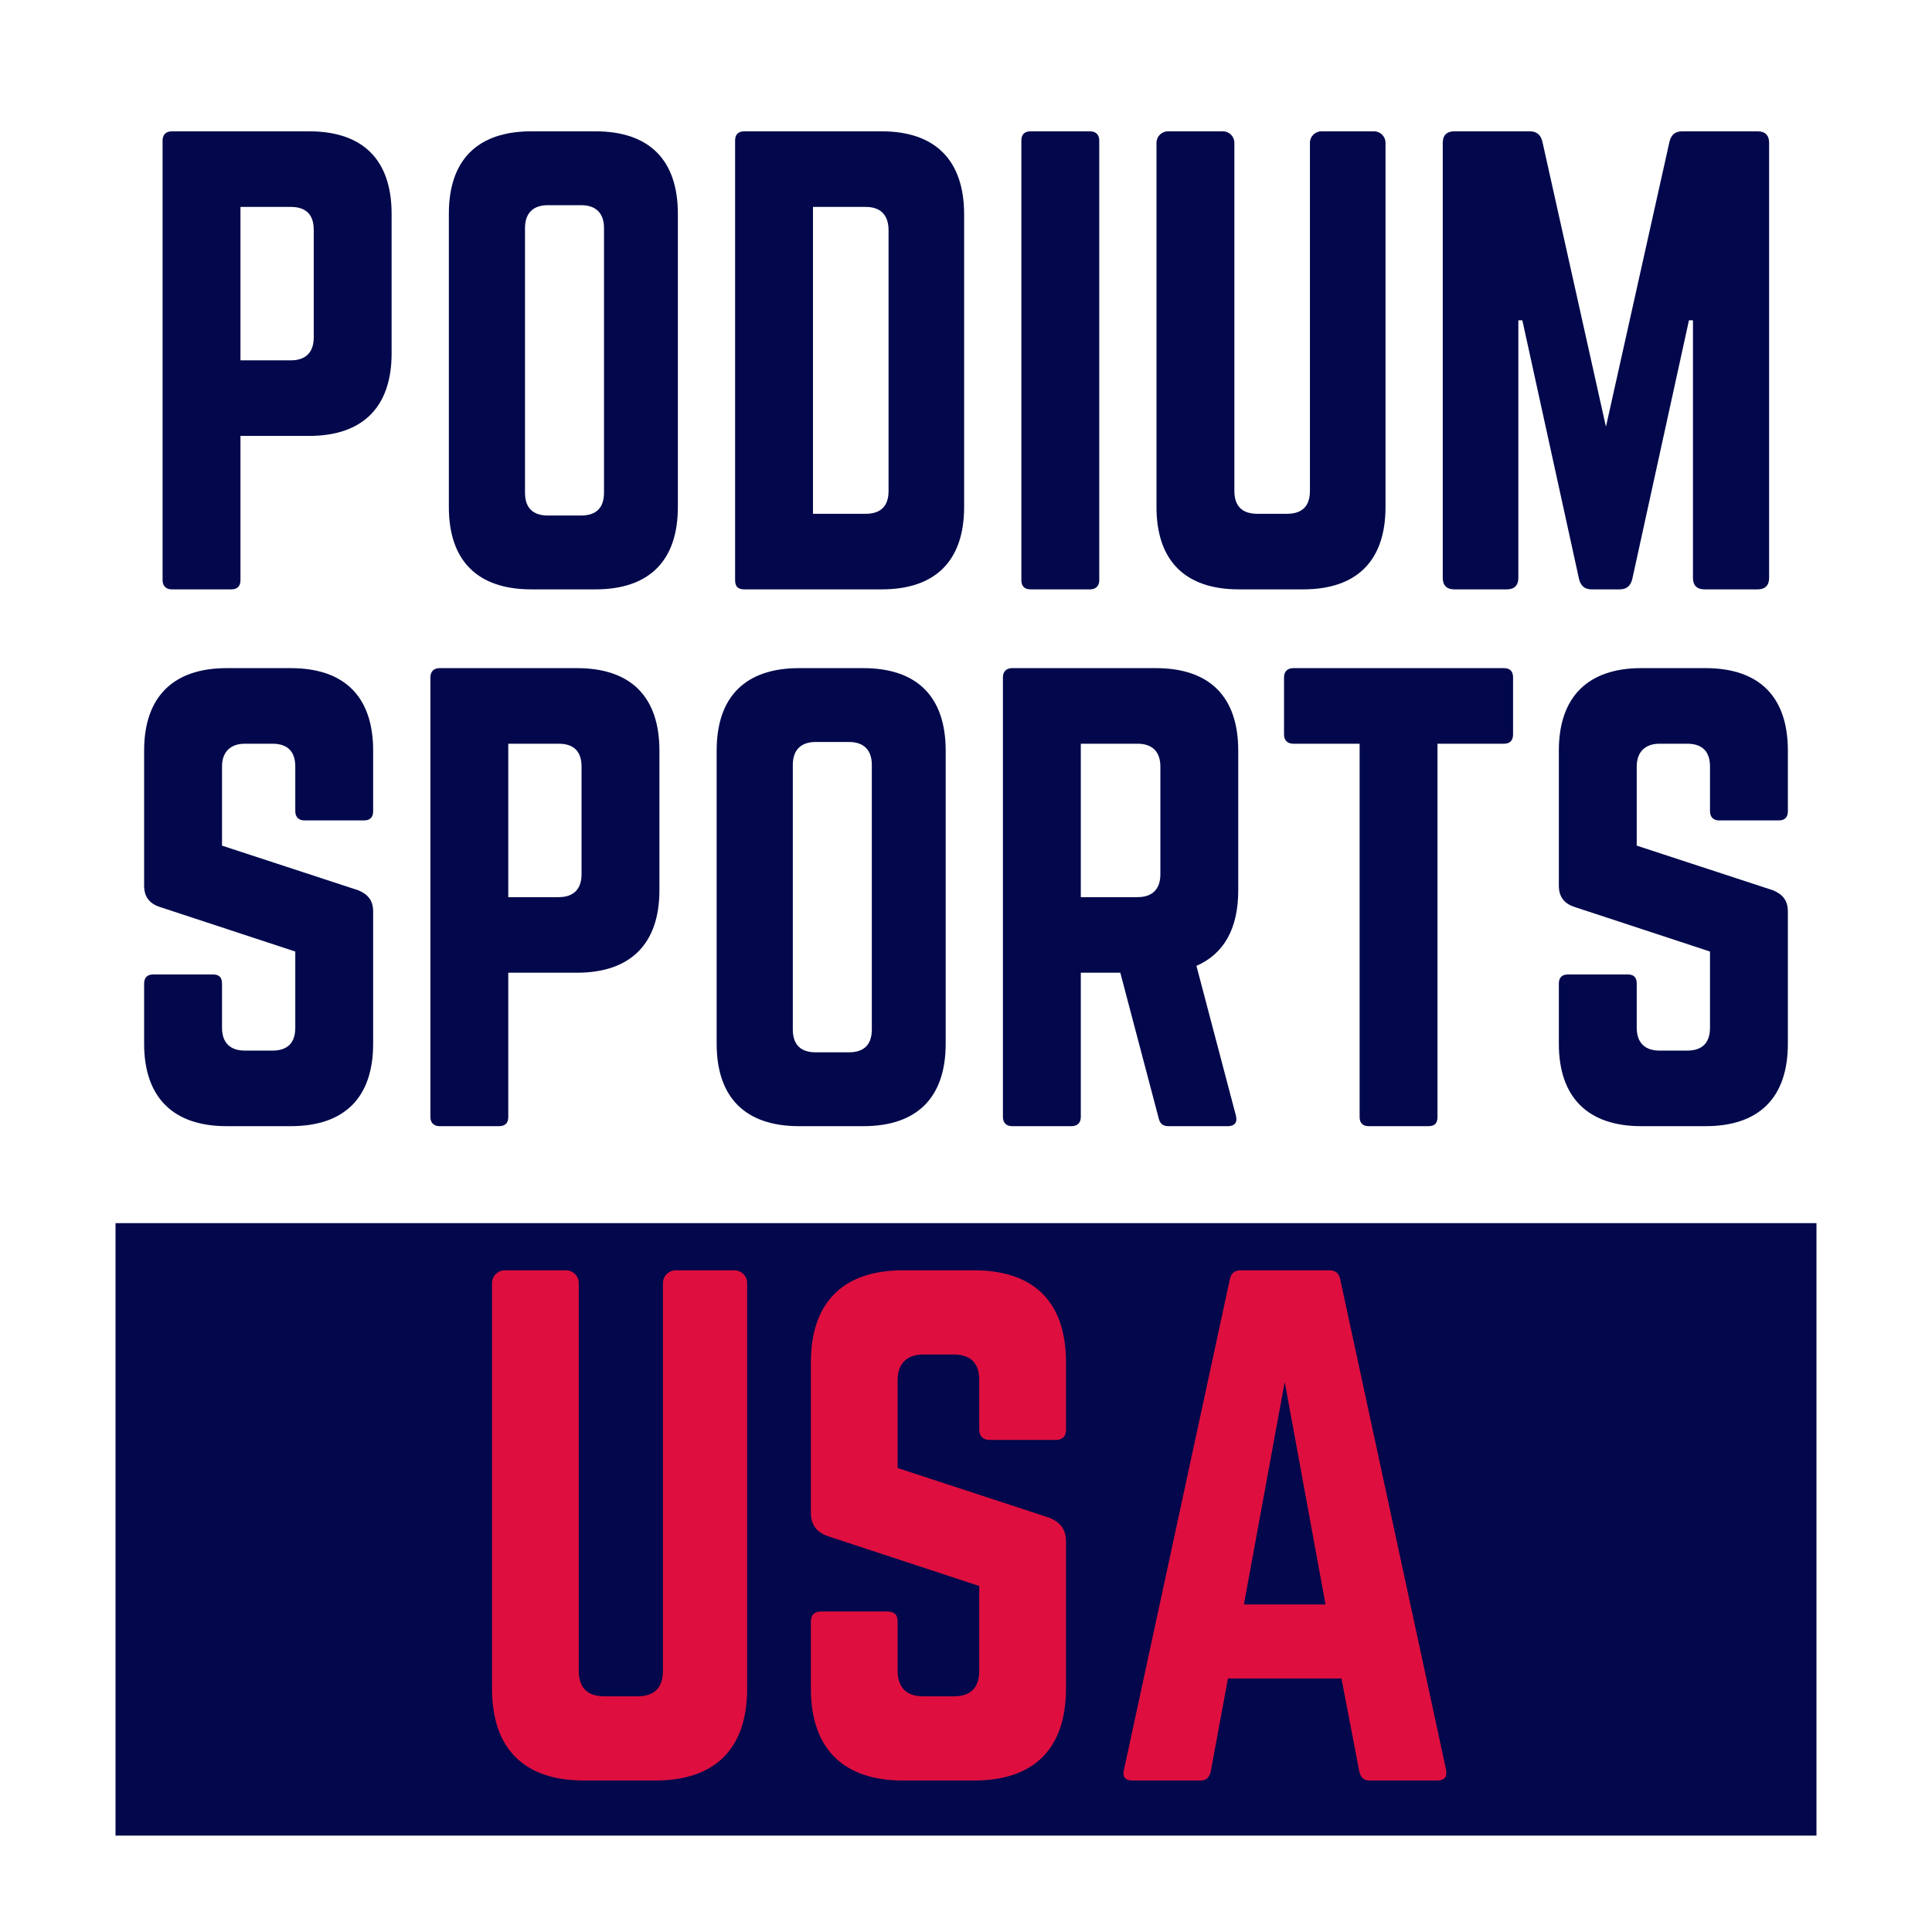<svg xmlns="http://www.w3.org/2000/svg" xmlns:xlink="http://www.w3.org/1999/xlink" width="500" zoomAndPan="magnify" viewBox="0 0 375 375" height="500" preserveAspectRatio="xMidYMid meet" version="1.0"><defs><g/><clipPath id="c6a0469e29"><path d="M 22.422 237.414 L 352.578 237.414 L 352.578 356.293 L 22.422 356.293 Z M 22.422 237.414 " clip-rule="nonzero"/></clipPath></defs><g clip-path="url(#c6a0469e29)"><path fill="#02084b" d="M 22.422 237.414 L 352.59 237.414 L 352.59 356.293 L 22.422 356.293 Z M 22.422 237.414 " fill-opacity="1" fill-rule="nonzero"/></g><g fill="#02084b" fill-opacity="1"><g transform="translate(26.002, 114.396)"><g><path d="M 5.555 -1.777 C 5.555 -0.668 6.223 0 7.336 0 L 18.891 0 C 20.113 0 20.672 -0.668 20.672 -1.777 L 20.672 -29.785 L 34.008 -29.785 C 44.453 -29.785 50.008 -35.449 50.008 -45.785 L 50.008 -72.902 C 50.008 -83.348 44.453 -88.906 34.008 -88.906 L 7.336 -88.906 C 6.223 -88.906 5.555 -88.238 5.555 -87.129 Z M 20.672 -44.453 L 20.672 -74.234 L 30.449 -74.234 C 33.449 -74.234 34.895 -72.68 34.895 -69.789 L 34.895 -48.898 C 34.895 -46.121 33.449 -44.453 30.449 -44.453 Z M 20.672 -44.453 "/></g></g></g><g fill="#02084b" fill-opacity="1"><g transform="translate(81.566, 114.396)"><g><path d="M 5.555 -16.004 C 5.555 -5.555 11.113 0 21.559 0 L 34.008 0 C 44.453 0 50.008 -5.555 50.008 -16.004 L 50.008 -72.902 C 50.008 -83.348 44.453 -88.906 34.008 -88.906 L 21.559 -88.906 C 11.113 -88.906 5.555 -83.348 5.555 -72.902 Z M 24.781 -14.336 C 21.895 -14.336 20.336 -15.781 20.336 -18.781 L 20.336 -70.125 C 20.336 -73.012 21.895 -74.57 24.781 -74.57 L 31.227 -74.57 C 34.117 -74.57 35.672 -73.012 35.672 -70.125 L 35.672 -18.781 C 35.672 -15.781 34.117 -14.336 31.227 -14.336 Z M 24.781 -14.336 "/></g></g></g><g fill="#02084b" fill-opacity="1"><g transform="translate(137.129, 114.396)"><g><path d="M 5.555 -1.777 C 5.555 -0.555 6.113 0 7.336 0 L 34.008 0 C 44.453 0 50.008 -5.555 50.008 -16.004 L 50.008 -72.793 C 50.008 -83.238 44.453 -88.906 34.008 -88.906 L 7.336 -88.906 C 6.113 -88.906 5.555 -88.238 5.555 -87.129 Z M 20.672 -14.668 L 20.672 -74.234 L 30.895 -74.234 C 33.785 -74.234 35.34 -72.68 35.34 -69.68 L 35.34 -19.113 C 35.34 -16.113 33.785 -14.668 30.895 -14.668 Z M 20.672 -14.668 "/></g></g></g><g fill="#02084b" fill-opacity="1"><g transform="translate(192.693, 114.396)"><g><path d="M 7.336 -88.906 C 6.113 -88.906 5.555 -88.238 5.555 -87.129 L 5.555 -1.777 C 5.555 -0.668 6.113 0 7.336 0 L 18.891 0 C 20.004 0 20.672 -0.668 20.672 -1.777 L 20.672 -87.129 C 20.672 -88.238 20.004 -88.906 18.891 -88.906 Z M 7.336 -88.906 "/></g></g></g><g fill="#02084b" fill-opacity="1"><g transform="translate(218.919, 114.396)"><g><path d="M 37.562 -88.906 C 36.34 -88.906 35.34 -87.906 35.34 -86.684 L 35.34 -19.113 C 35.34 -16.113 33.785 -14.668 30.895 -14.668 L 25.117 -14.668 C 22.227 -14.668 20.672 -16.113 20.672 -19.113 L 20.672 -86.684 C 20.672 -87.906 19.672 -88.906 18.449 -88.906 L 7.777 -88.906 C 6.559 -88.906 5.555 -87.906 5.555 -86.684 L 5.555 -16.004 C 5.555 -5.555 11.113 0 21.559 0 L 34.008 0 C 44.453 0 50.008 -5.555 50.008 -16.004 L 50.008 -86.684 C 50.008 -87.906 49.008 -88.906 47.785 -88.906 Z M 37.562 -88.906 "/></g></g></g><g fill="#02084b" fill-opacity="1"><g transform="translate(274.483, 114.396)"><g><path d="M 52.008 -88.906 C 50.676 -88.906 49.898 -88.238 49.566 -86.906 L 37.23 -31.562 L 24.895 -86.906 C 24.559 -88.238 23.781 -88.906 22.449 -88.906 L 7.777 -88.906 C 6.336 -88.906 5.555 -88.129 5.555 -86.684 L 5.555 -2.223 C 5.555 -0.777 6.336 0 7.777 0 L 18.004 0 C 19.449 0 20.227 -0.777 20.227 -2.223 L 20.227 -52.23 L 21.004 -52.23 L 32.008 -2 C 32.34 -0.668 33.117 0 34.449 0 L 39.895 0 C 41.23 0 42.008 -0.668 42.34 -2 L 53.344 -52.23 L 54.121 -52.23 L 54.121 -2.223 C 54.121 -0.777 54.898 0 56.344 0 L 66.68 0 C 68.125 0 68.902 -0.777 68.902 -2.223 L 68.902 -86.684 C 68.902 -88.129 68.125 -88.906 66.68 -88.906 Z M 52.008 -88.906 "/></g></g></g><g fill="#02084b" fill-opacity="1"><g transform="translate(22.42, 218.589)"><g><path d="M 21.559 -88.906 C 11.223 -88.906 5.555 -83.348 5.555 -72.902 L 5.555 -46.676 C 5.555 -44.562 6.559 -43.23 8.559 -42.562 L 34.895 -33.895 L 34.895 -19.113 C 34.895 -16.113 33.34 -14.668 30.449 -14.668 L 25.117 -14.668 C 22.336 -14.668 20.672 -16.113 20.672 -19.113 L 20.672 -27.672 C 20.672 -28.895 20.113 -29.449 18.891 -29.449 L 7.336 -29.449 C 6.223 -29.449 5.555 -28.895 5.555 -27.672 L 5.555 -16.004 C 5.555 -5.555 11.223 0 21.559 0 L 34.008 0 C 44.453 0 50.008 -5.555 50.008 -16.004 L 50.008 -41.676 C 50.008 -43.785 49.008 -45.008 47.121 -45.785 L 20.672 -54.453 L 20.672 -69.789 C 20.672 -72.68 22.336 -74.234 25.117 -74.234 L 30.449 -74.234 C 33.449 -74.234 34.895 -72.68 34.895 -69.789 L 34.895 -61.121 C 34.895 -60.012 35.562 -59.344 36.672 -59.344 L 48.23 -59.344 C 49.453 -59.344 50.008 -60.012 50.008 -61.121 L 50.008 -72.902 C 50.008 -83.348 44.453 -88.906 34.008 -88.906 Z M 21.559 -88.906 "/></g></g></g><g fill="#02084b" fill-opacity="1"><g transform="translate(77.984, 218.589)"><g><path d="M 5.555 -1.777 C 5.555 -0.668 6.223 0 7.336 0 L 18.891 0 C 20.113 0 20.672 -0.668 20.672 -1.777 L 20.672 -29.785 L 34.008 -29.785 C 44.453 -29.785 50.008 -35.449 50.008 -45.785 L 50.008 -72.902 C 50.008 -83.348 44.453 -88.906 34.008 -88.906 L 7.336 -88.906 C 6.223 -88.906 5.555 -88.238 5.555 -87.129 Z M 20.672 -44.453 L 20.672 -74.234 L 30.449 -74.234 C 33.449 -74.234 34.895 -72.68 34.895 -69.789 L 34.895 -48.898 C 34.895 -46.121 33.449 -44.453 30.449 -44.453 Z M 20.672 -44.453 "/></g></g></g><g fill="#02084b" fill-opacity="1"><g transform="translate(133.548, 218.589)"><g><path d="M 5.555 -16.004 C 5.555 -5.555 11.113 0 21.559 0 L 34.008 0 C 44.453 0 50.008 -5.555 50.008 -16.004 L 50.008 -72.902 C 50.008 -83.348 44.453 -88.906 34.008 -88.906 L 21.559 -88.906 C 11.113 -88.906 5.555 -83.348 5.555 -72.902 Z M 24.781 -14.336 C 21.895 -14.336 20.336 -15.781 20.336 -18.781 L 20.336 -70.125 C 20.336 -73.012 21.895 -74.57 24.781 -74.57 L 31.227 -74.57 C 34.117 -74.57 35.672 -73.012 35.672 -70.125 L 35.672 -18.781 C 35.672 -15.781 34.117 -14.336 31.227 -14.336 Z M 24.781 -14.336 "/></g></g></g><g fill="#02084b" fill-opacity="1"><g transform="translate(189.111, 218.589)"><g><path d="M 51.23 -72.902 C 51.23 -83.348 45.676 -88.906 35.23 -88.906 L 7.336 -88.906 C 6.223 -88.906 5.555 -88.238 5.555 -87.129 L 5.555 -1.777 C 5.555 -0.668 6.223 0 7.336 0 L 18.891 0 C 20.004 0 20.672 -0.668 20.672 -1.777 L 20.672 -29.785 L 28.34 -29.785 L 35.785 -1.555 C 36.008 -0.555 36.562 0 37.672 0 L 49.23 0 C 50.453 0 51.121 -0.668 50.789 -2 L 43.117 -31.117 C 48.453 -33.449 51.23 -38.34 51.23 -45.785 Z M 20.672 -44.453 L 20.672 -74.234 L 31.672 -74.234 C 34.562 -74.234 36.117 -72.68 36.117 -69.789 L 36.117 -48.898 C 36.117 -46.008 34.562 -44.453 31.672 -44.453 Z M 20.672 -44.453 "/></g></g></g><g fill="#02084b" fill-opacity="1"><g transform="translate(245.898, 218.589)"><g><path d="M 5.113 -88.906 C 4 -88.906 3.332 -88.238 3.332 -87.129 L 3.332 -76.016 C 3.332 -74.902 4 -74.234 5.113 -74.234 L 18.004 -74.234 L 18.004 -1.777 C 18.004 -0.555 18.672 0 19.781 0 L 31.34 0 C 32.562 0 33.117 -0.555 33.117 -1.777 L 33.117 -74.234 L 46.008 -74.234 C 47.23 -74.234 47.785 -74.902 47.785 -76.016 L 47.785 -87.129 C 47.785 -88.238 47.23 -88.906 46.008 -88.906 Z M 5.113 -88.906 "/></g></g></g><g fill="#02084b" fill-opacity="1"><g transform="translate(297.016, 218.589)"><g><path d="M 21.559 -88.906 C 11.223 -88.906 5.555 -83.348 5.555 -72.902 L 5.555 -46.676 C 5.555 -44.562 6.559 -43.23 8.559 -42.562 L 34.895 -33.895 L 34.895 -19.113 C 34.895 -16.113 33.34 -14.668 30.449 -14.668 L 25.117 -14.668 C 22.336 -14.668 20.672 -16.113 20.672 -19.113 L 20.672 -27.672 C 20.672 -28.895 20.113 -29.449 18.891 -29.449 L 7.336 -29.449 C 6.223 -29.449 5.555 -28.895 5.555 -27.672 L 5.555 -16.004 C 5.555 -5.555 11.223 0 21.559 0 L 34.008 0 C 44.453 0 50.008 -5.555 50.008 -16.004 L 50.008 -41.676 C 50.008 -43.785 49.008 -45.008 47.121 -45.785 L 20.672 -54.453 L 20.672 -69.789 C 20.672 -72.68 22.336 -74.234 25.117 -74.234 L 30.449 -74.234 C 33.449 -74.234 34.895 -72.68 34.895 -69.789 L 34.895 -61.121 C 34.895 -60.012 35.562 -59.344 36.672 -59.344 L 48.23 -59.344 C 49.453 -59.344 50.008 -60.012 50.008 -61.121 L 50.008 -72.902 C 50.008 -83.348 44.453 -88.906 34.008 -88.906 Z M 21.559 -88.906 "/></g></g></g><g fill="#de0f3f" fill-opacity="1"><g transform="translate(89.315, 345.595)"><g><path d="M 41.84 -99.027 C 40.477 -99.027 39.363 -97.91 39.363 -96.551 L 39.363 -21.289 C 39.363 -17.949 37.629 -16.34 34.41 -16.34 L 27.977 -16.34 C 24.758 -16.34 23.023 -17.949 23.023 -21.289 L 23.023 -96.551 C 23.023 -97.91 21.91 -99.027 20.547 -99.027 L 8.664 -99.027 C 7.305 -99.027 6.188 -97.91 6.188 -96.551 L 6.188 -17.824 C 6.188 -6.188 12.379 0 24.016 0 L 37.879 0 C 49.512 0 55.703 -6.188 55.703 -17.824 L 55.703 -96.551 C 55.703 -97.91 54.59 -99.027 53.227 -99.027 Z M 41.84 -99.027 "/></g></g></g><g fill="#de0f3f" fill-opacity="1"><g transform="translate(151.204, 345.595)"><g><path d="M 24.016 -99.027 C 12.504 -99.027 6.188 -92.836 6.188 -81.199 L 6.188 -51.988 C 6.188 -49.637 7.305 -48.152 9.531 -47.41 L 38.867 -37.754 L 38.867 -21.289 C 38.867 -17.949 37.133 -16.34 33.918 -16.34 L 27.977 -16.34 C 24.879 -16.34 23.023 -17.949 23.023 -21.289 L 23.023 -30.82 C 23.023 -32.184 22.406 -32.801 21.043 -32.801 L 8.168 -32.801 C 6.934 -32.801 6.188 -32.184 6.188 -30.82 L 6.188 -17.824 C 6.188 -6.188 12.504 0 24.016 0 L 37.879 0 C 49.512 0 55.703 -6.188 55.703 -17.824 L 55.703 -46.418 C 55.703 -48.77 54.59 -50.133 52.484 -51 L 23.023 -60.652 L 23.023 -77.734 C 23.023 -80.953 24.879 -82.688 27.977 -82.688 L 33.918 -82.688 C 37.258 -82.688 38.867 -80.953 38.867 -77.734 L 38.867 -68.082 C 38.867 -66.844 39.609 -66.102 40.848 -66.102 L 53.723 -66.102 C 55.082 -66.102 55.703 -66.844 55.703 -68.082 L 55.703 -81.199 C 55.703 -92.836 49.512 -99.027 37.879 -99.027 Z M 24.016 -99.027 "/></g></g></g><g fill="#de0f3f" fill-opacity="1"><g transform="translate(213.093, 345.595)"><g><path d="M 65.852 0 C 67.336 0 67.832 -0.742 67.586 -2.105 L 47.039 -97.293 C 46.789 -98.531 46.047 -99.027 44.934 -99.027 L 27.727 -99.027 C 26.613 -99.027 25.871 -98.531 25.621 -97.293 L 5.074 -2.105 C 4.703 -0.742 5.324 0 6.684 0 L 19.93 0 C 21.043 0 21.66 -0.617 21.91 -1.734 L 25.25 -19.805 L 47.285 -19.805 L 50.75 -1.734 C 51 -0.617 51.617 0 52.73 0 Z M 44.191 -34.164 L 28.348 -34.164 L 36.27 -77.363 Z M 44.191 -34.164 "/></g></g></g></svg>